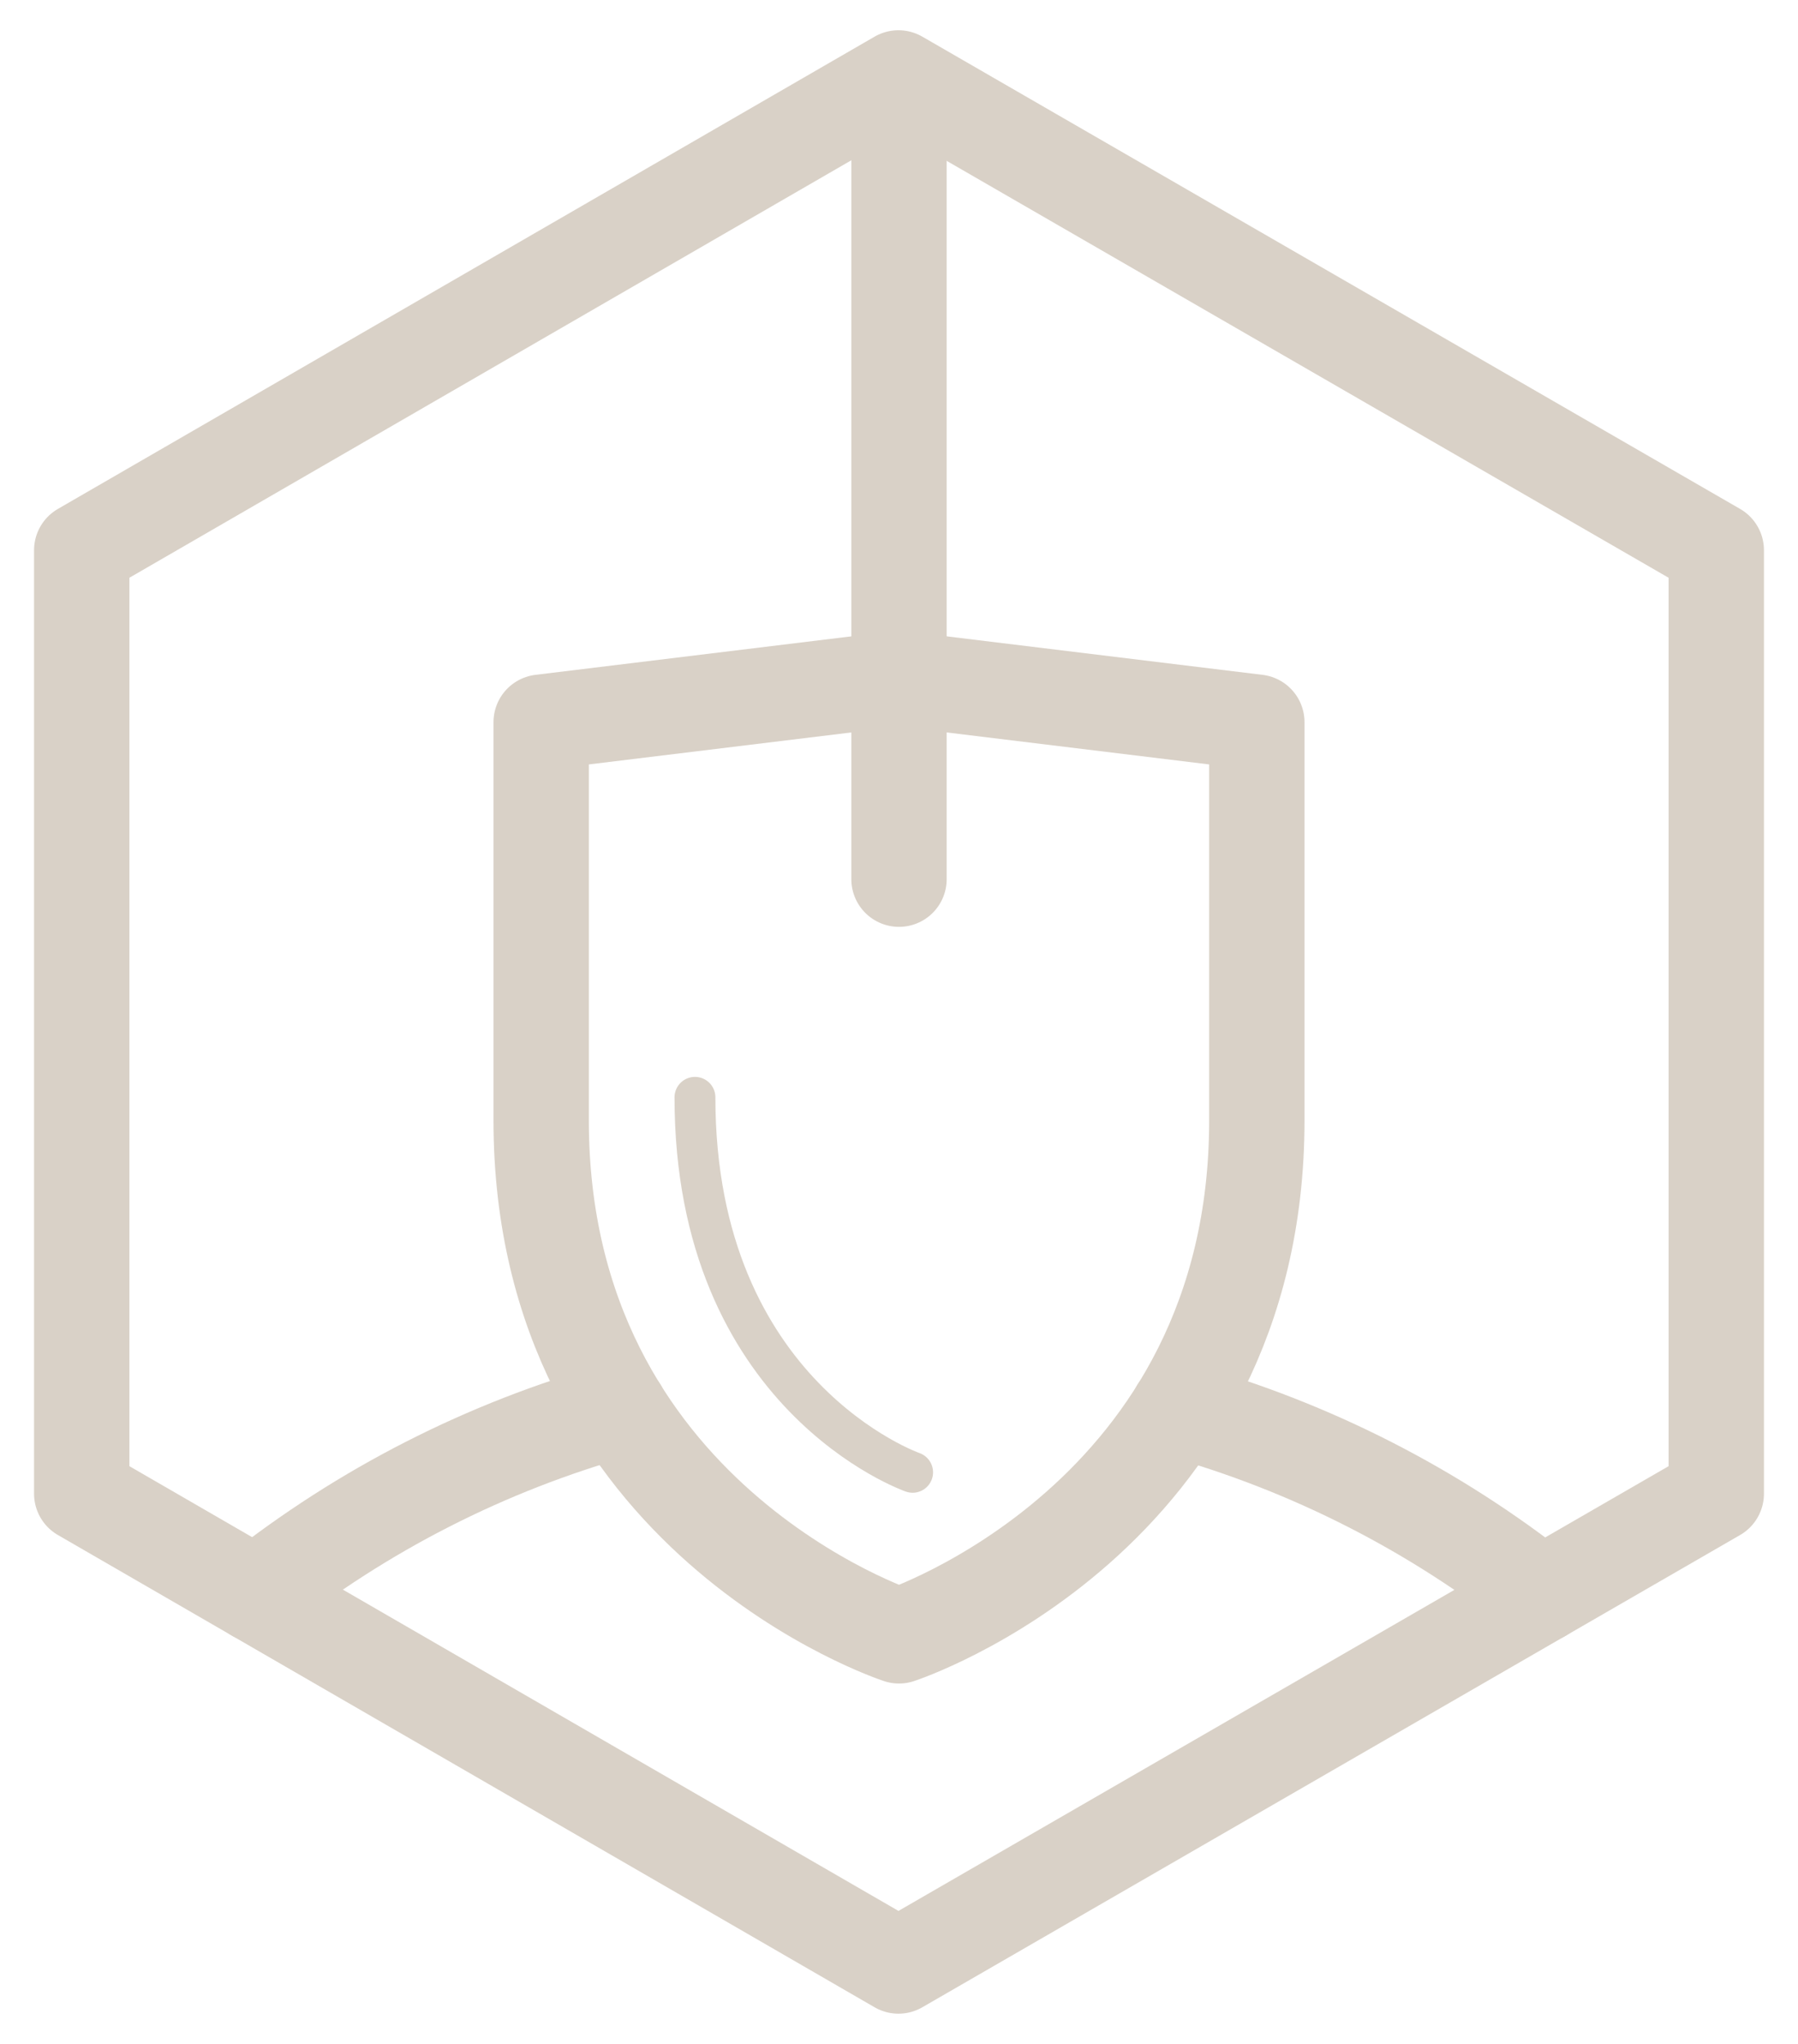 <?xml version="1.0" encoding="UTF-8"?><svg id="Layer_1" xmlns="http://www.w3.org/2000/svg" viewBox="0 0 132 150"><defs><style>.cls-1{stroke-width:3px;}.cls-1,.cls-2{fill:none;stroke:#d9d1c7;stroke-linecap:round;stroke-linejoin:round;}.cls-2{stroke-width:7px;}</style></defs><path class="cls-2" d="M6,40.38V109.62l59.96,34.66,60.04-34.66V40.38L65.96,5.72,6,40.38Z"/><path class="cls-2" d="M66,120.05s-26.27-8.6-26.27-37.82v-29.23s26.27-3.2,26.27-3.2l26.27,3.2v29.23c0,29.23-26.27,37.82-26.27,37.82"/><path class="cls-1" d="M67,108.05s-15.98-5.57-15.98-27.52"/><line class="cls-2" x1="66" y1="64.52" x2="66" y2="8.12"/><path class="cls-2" d="M18.78,117.01c7.81-6.17,16.87-10.84,26.72-13.58"/><path class="cls-2" d="M86.49,103.45c9.84,2.75,18.88,7.42,26.68,13.58"/></svg>